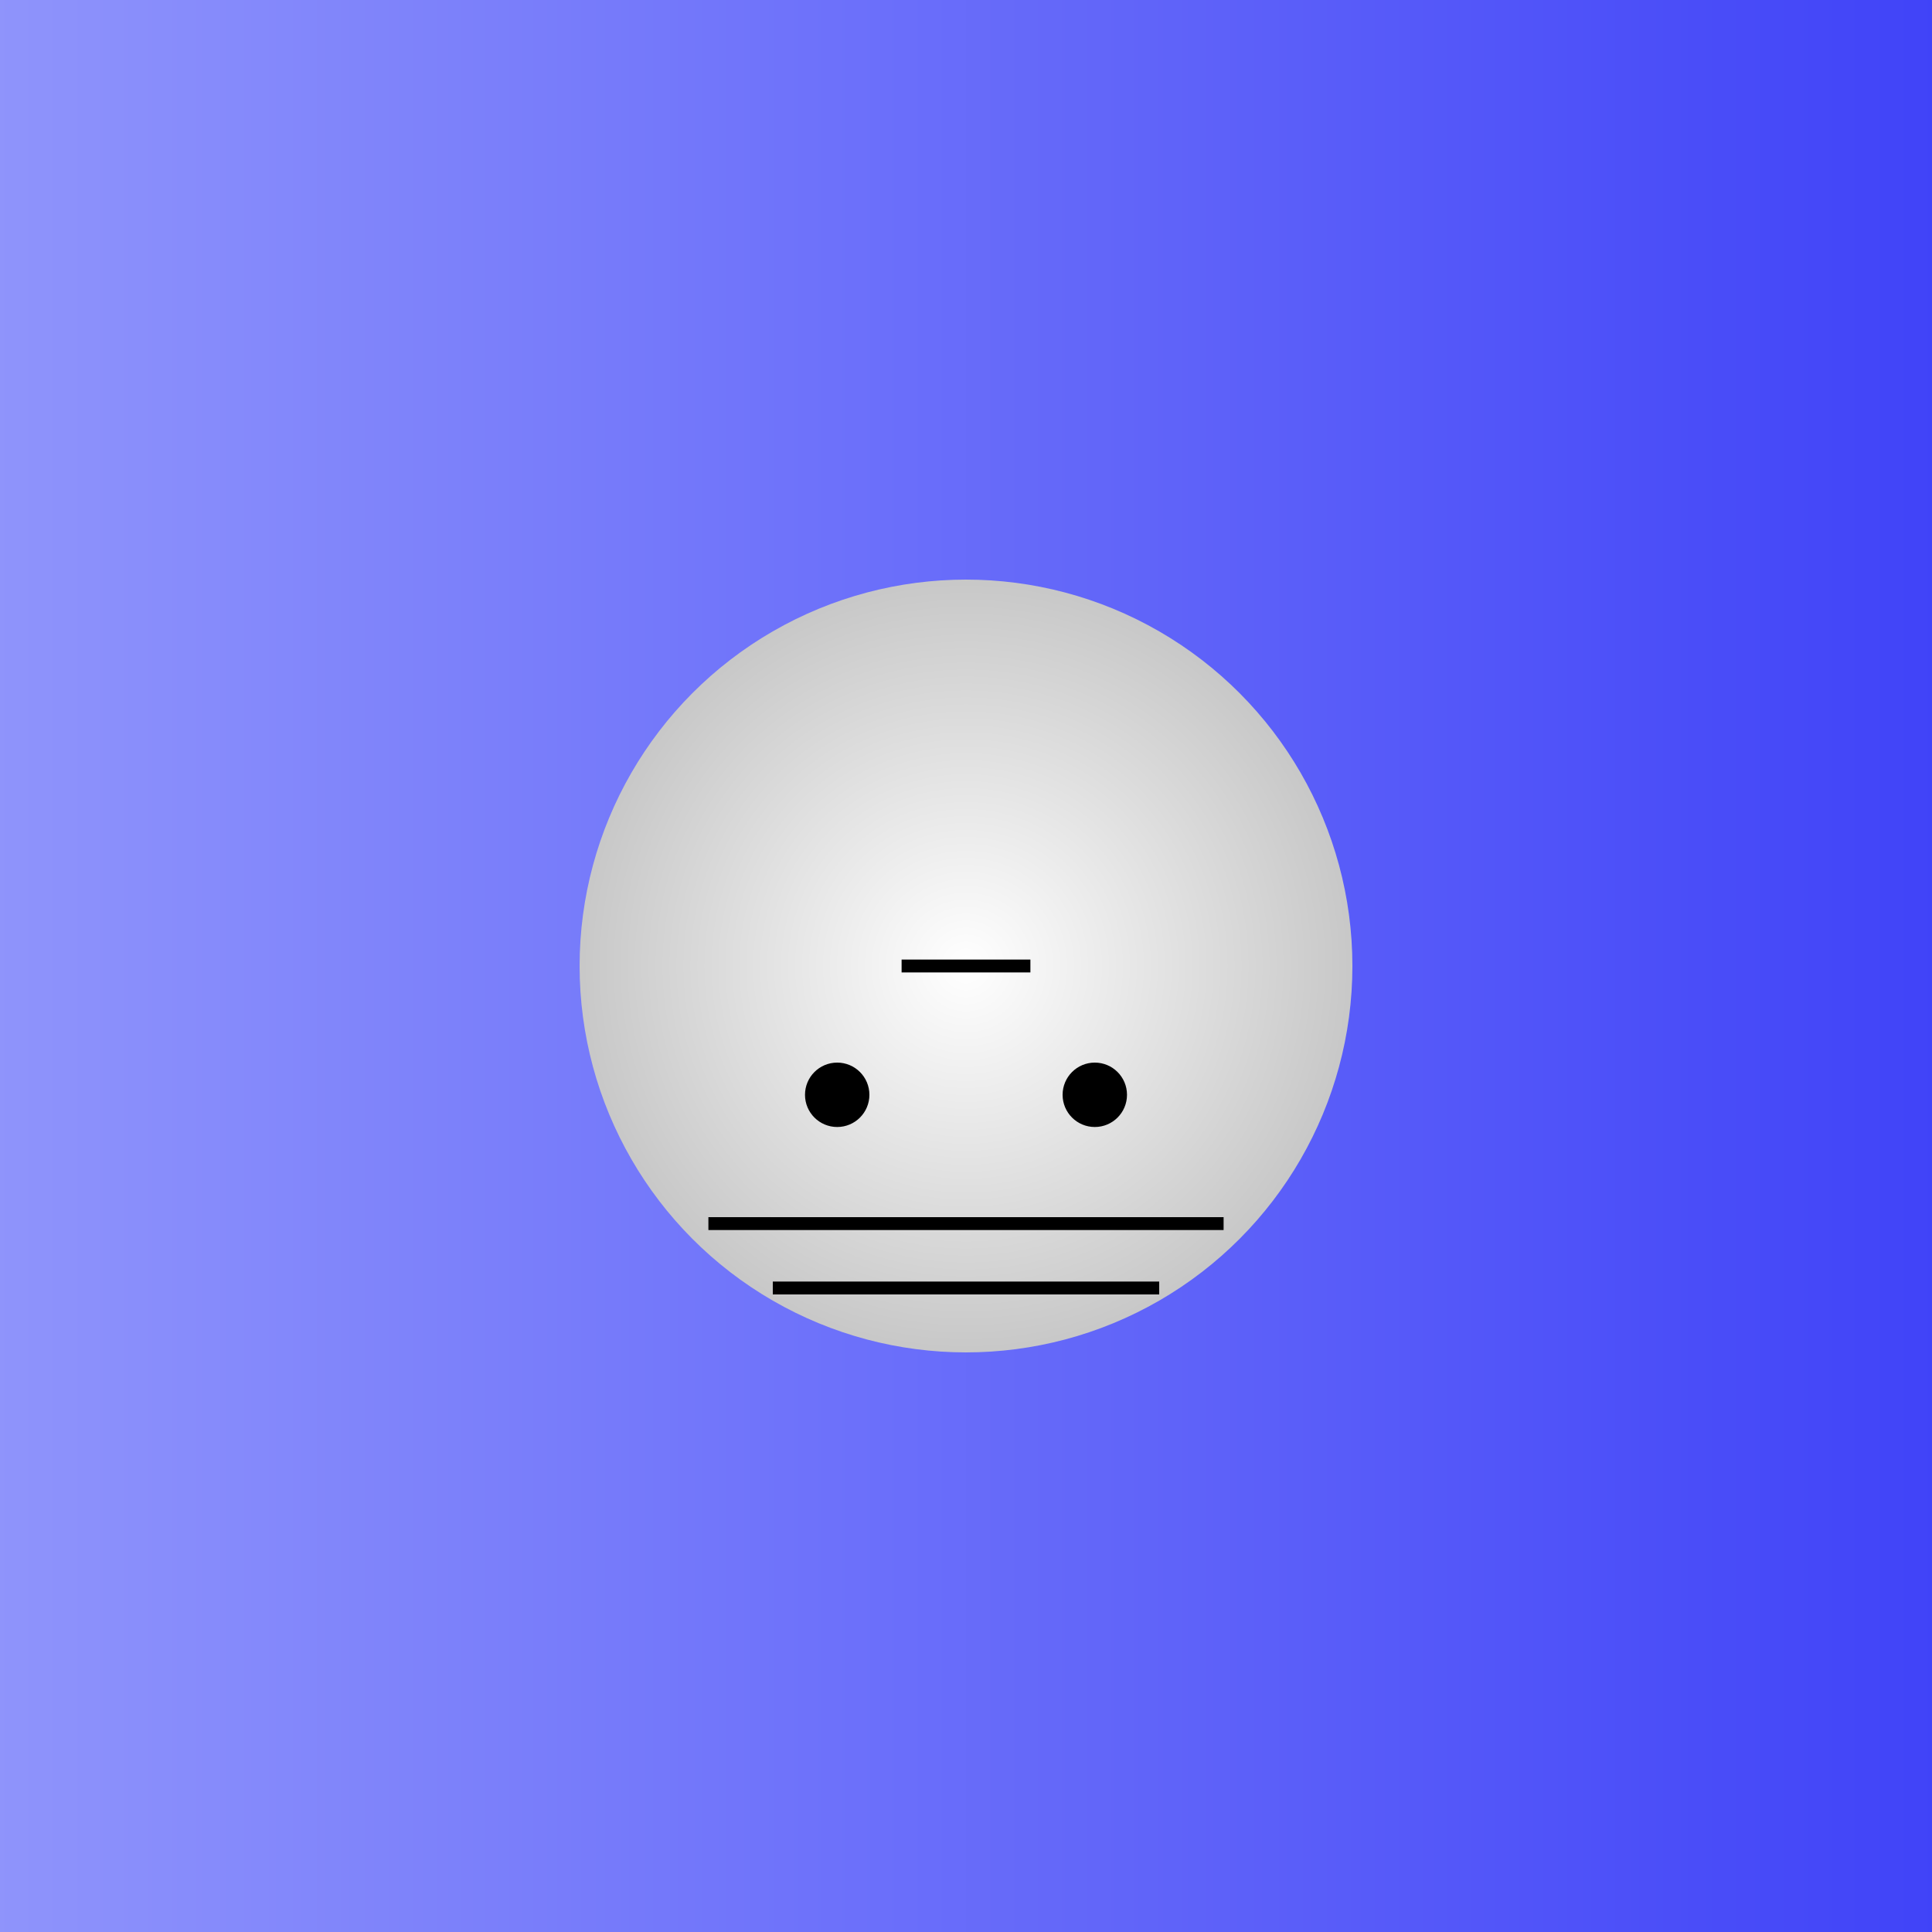 <svg xmlns="http://www.w3.org/2000/svg" viewBox="0 0 300 300">
  <rect x="0" y="0" width="300" height="300" fill="#333333" stroke="none"/>
  <defs>
    <linearGradient id="grad1" x1="0%" y1="0%" x2="100%" y2="0%">
      <stop offset="0%" style="stop-color:rgb(143,148,251);stop-opacity:1" />
      <stop offset="100%" style="stop-color:rgb(64,67,248);stop-opacity:1" />
    </linearGradient>
    <radialGradient id="grad2" cx="50%" cy="50%" r="50%" fx="50%" fy="50%">
      <stop offset="0%" style="stop-color:rgb(255,255,255);stop-opacity:1" />
      <stop offset="100%" style="stop-color:rgb(200,200,200);stop-opacity:1" />
    </radialGradient>
  </defs>
  <rect width="300" height="300" fill="url(#grad1)" />
  <g transform="translate(150, 150)">
    <circle cx="0" cy="0" r="60" fill="url(#grad2)" />
    <path d="M-40,40 C-40,40,40,40,40,40 C40,40,-40,40,-40,40 Z" fill="#fff" stroke="#000" stroke-width="2" />
    <path d="M-30,50 C-30,50,30,50,30,50" stroke="#000" stroke-width="2" fill="none" />
    <circle cx="-20" cy="20" r="5" fill="#000" />
    <circle cx="20" cy="20" r="5" fill="#000" />
    <path d="M-10,0 C-10,0,10,0,10,0" stroke="#000" stroke-width="2" fill="none" />
    <path d="M-50,100 C-50,100,50,100,50,100" stroke="url(#grad1)" stroke-width="4" fill="none" />
    <path d="M-60,150 C-60,150,60,150,60,150" stroke="url(#grad1)" stroke-width="4" fill="none" />
    <path d="M-40,100 C-40,100,40,100,40,100" stroke="url(#grad1)" stroke-width="4" fill="none" />
    <path d="M-50,150 C-50,150,50,150,50,150" stroke="url(#grad1)" stroke-width="4" fill="none" />
    <path d="M-30,100 C-30,100,30,100,30,100" stroke="url(#grad1)" stroke-width="4" fill="none" />
    <path d="M-40,150 C-40,150,40,150,40,150" stroke="url(#grad1)" stroke-width="4" fill="none" />
    <path d="M-20,100 C-20,100,20,100,20,100" stroke="url(#grad1)" stroke-width="4" fill="none" />
    <path d="M-30,150 C-30,150,30,150,30,150" stroke="url(#grad1)" stroke-width="4" fill="none" />
    <path d="M-10,100 C-10,100,10,100,10,100" stroke="url(#grad1)" stroke-width="4" fill="none" />
    <path d="M-20,150 C-20,150,20,150,20,150" stroke="url(#grad1)" stroke-width="4" fill="none" />
    <path d="M0,100 C0,100,0,100,0,100" stroke="url(#grad1)" stroke-width="4" fill="none" />
    <path d="M0,150 C0,150,0,150,0,150" stroke="url(#grad1)" stroke-width="4" fill="none" />
    <path d="M10,100 C10,100,10,100,10,100" stroke="url(#grad1)" stroke-width="4" fill="none" />
    <path d="M20,150 C20,150,20,150,20,150" stroke="url(#grad1)" stroke-width="4" fill="none" />
    <path d="M20,100 C20,100,20,100,20,100" stroke="url(#grad1)" stroke-width="4" fill="none" />
    <path d="M30,150 C30,150,30,150,30,150" stroke="url(#grad1)" stroke-width="4" fill="none" />
    <path d="M30,100 C30,100,30,100,30,100" stroke="url(#grad1)" stroke-width="4" fill="none" />
    <path d="M40,150 C40,150,40,150,40,150" stroke="url(#grad1)" stroke-width="4" fill="none" />
    <path d="M40,100 C40,100,40,100,40,100" stroke="url(#grad1)" stroke-width="4" fill="none" />
    <path d="M50,150 C50,150,50,150,50,150" stroke="url(#grad1)" stroke-width="4" fill="none" />
    <path d="M50,100 C50,100,50,100,50,100" stroke="url(#grad1)" stroke-width="4" fill="none" />
    <path d="M60,150 C60,150,60,150,60,150" stroke="url(#grad1)" stroke-width="4" fill="none" />
  </g>
</svg>